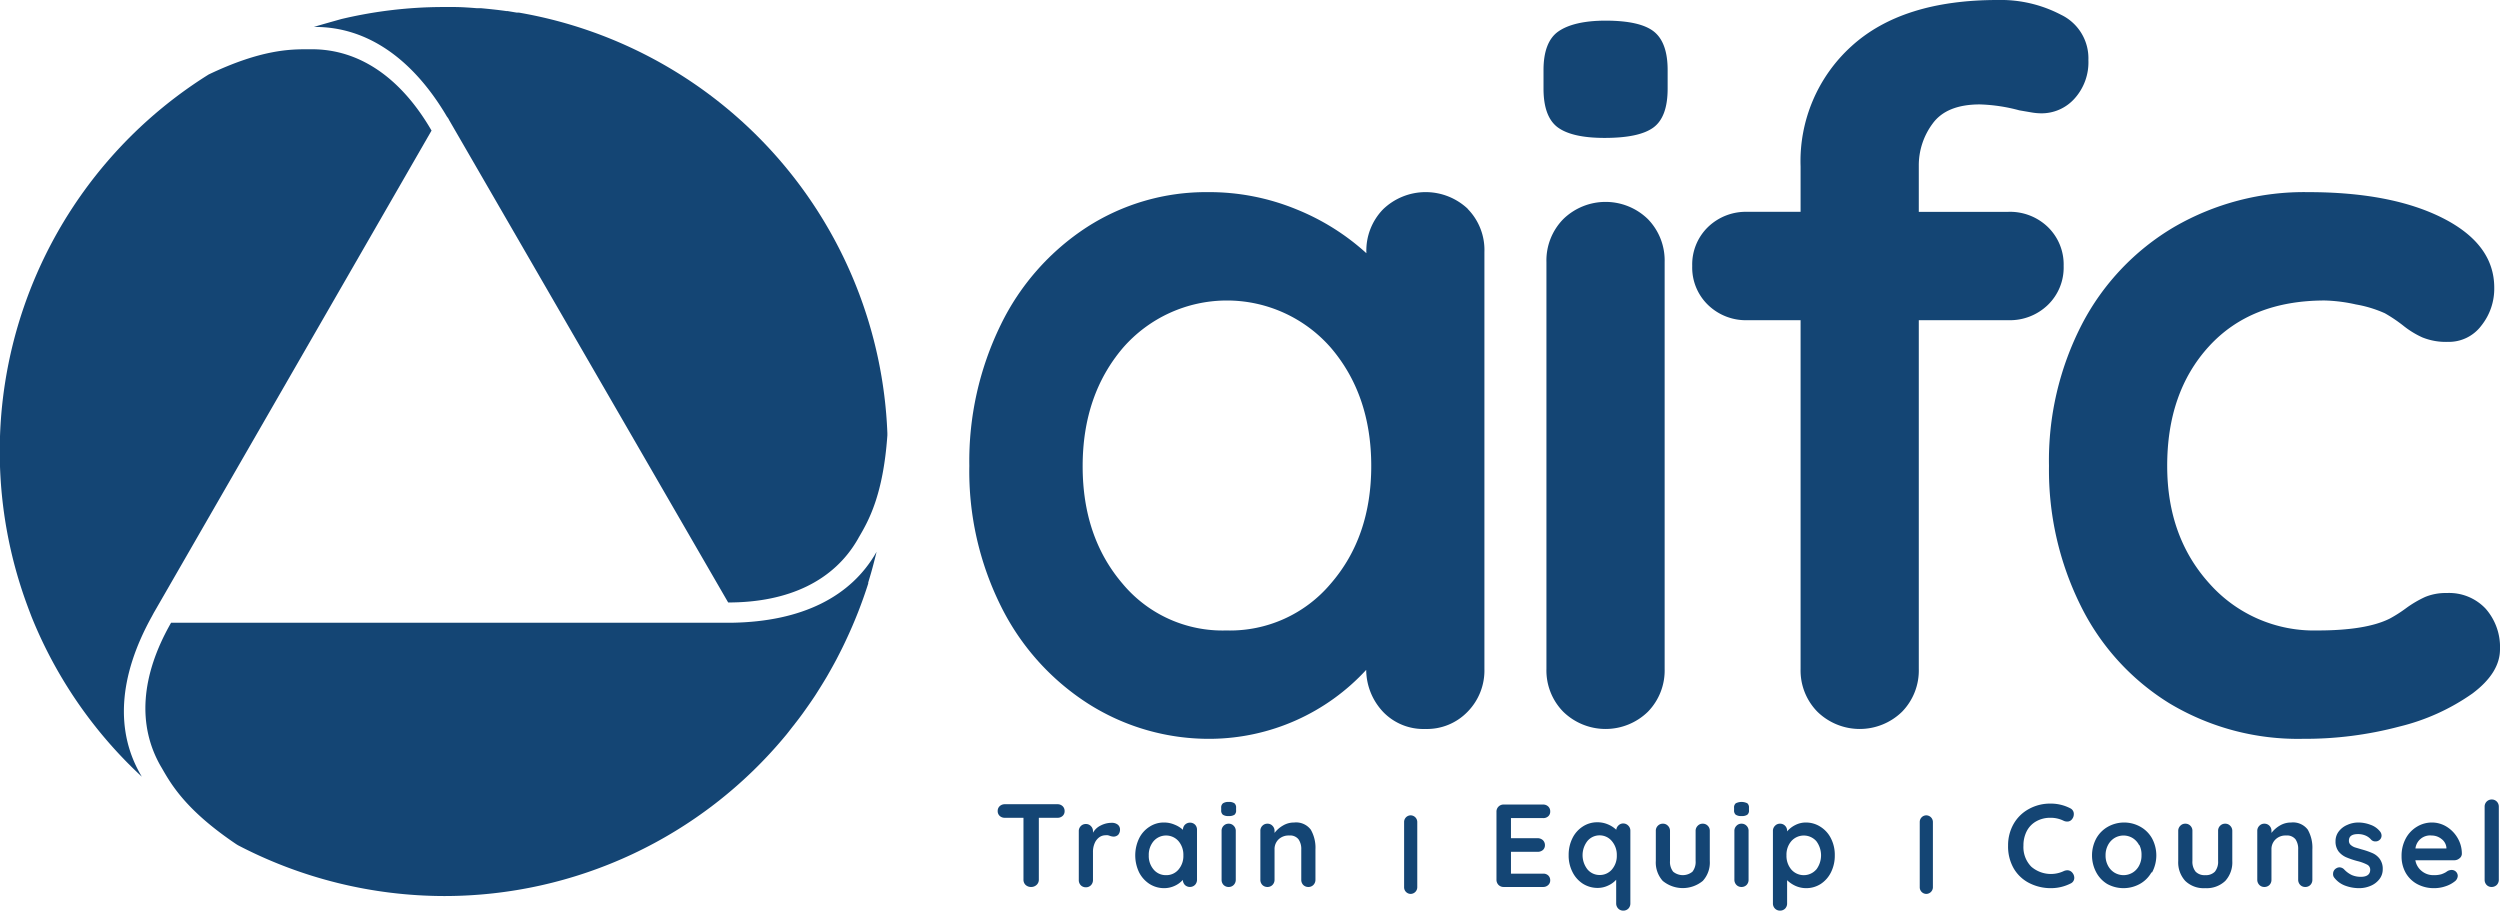 <svg xmlns="http://www.w3.org/2000/svg" viewBox="0 0 317.23 115.55"><defs><style>.cls-1{fill:#144574;}.cls-2{isolation:isolate;}</style></defs><g id="Layer_2" data-name="Layer 2"><g id="Layer_1-2" data-name="Layer 1"><path class="cls-1" d="M18,98.56A56.45,56.45,0,0,1,4,78.25l-.38-1-.14-.38a56.4,56.4,0,0,1,23-67.42c6.71-3.2,10.41-3.2,12.63-3.2h.46c6,0,11.28,3.57,15.19,10.32L19.59,77.63c-.07.11-.3.55-.3.55C15,85.89,14.59,92.9,18,98.56Z"/><path class="cls-1" d="M56.35,113.7a56.74,56.74,0,0,1-26.16-6.45h0l-.21-.13c-6.35-4.28-8.22-7.52-9.45-9.67l-.12-.2c-3-5.2-2.55-11.5,1.3-18.23H92.92c8.82-.15,15.09-3.29,18.31-9-.16.67-.33,1.33-.51,2-.1.37-.2.73-.31,1.09l-.24.81v.13a57.83,57.83,0,0,1-2.83,7.2c-.35.76-.72,1.49-1.1,2.22l-.06.12c-.37.7-.75,1.38-1.14,2.06l-.15.26c-.37.62-.75,1.24-1.14,1.85l-.29.46c-.35.53-.72,1.07-1.09,1.59l-.49.69c-.32.44-.65.88-1,1.32l-.08.11-.21.26-.28.36c-.22.28-.43.56-.66.83A56.23,56.23,0,0,1,56.35,113.7Z"/><path class="cls-1" d="M57,15.25a1.86,1.86,0,0,0-.28-.44C52.34,7.37,46.52,3.42,40,3.42h-.18c1.15-.35,2.32-.67,3.48-1a56.34,56.34,0,0,1,13-1.53h1.2c1,0,2,.07,3,.15h.53c1.17.11,2.22.22,3.19.36h.16l1.19.2h.28a56.39,56.39,0,0,1,46.75,53.34v.31c-.54,7.64-2.41,10.88-3.66,13l-.11.2c-3,5.2-8.69,8-16.43,8Z"/><g class="cls-2"><path class="cls-1" d="M186.23,26.5a7.44,7.44,0,0,1,2.13,5.5V84.88a7.47,7.47,0,0,1-2.13,5.43,7.16,7.16,0,0,1-5.37,2.19,7.08,7.08,0,0,1-5.31-2.12A7.84,7.84,0,0,1,173.36,85a27.09,27.09,0,0,1-19.63,8.75,28.53,28.53,0,0,1-15.62-4.44A31,31,0,0,1,127.05,77,38.4,38.4,0,0,1,123,59.13a39.38,39.38,0,0,1,4-17.94,30.84,30.84,0,0,1,10.94-12.38,27.91,27.91,0,0,1,15.31-4.43,29.1,29.1,0,0,1,11.25,2.18,29.66,29.66,0,0,1,8.88,5.57V32a7.52,7.52,0,0,1,2.12-5.44,7.79,7.79,0,0,1,10.75-.06ZM168.86,74.06Q174,68.13,174,59.13t-5.12-15a17.5,17.5,0,0,0-26.38,0q-5.11,6-5.12,15t5.06,14.93A16.51,16.51,0,0,0,155.61,80,16.7,16.7,0,0,0,168.86,74.06Z"/><path class="cls-1" d="M197.61,16.12c-1.17-.91-1.75-2.54-1.75-4.87V8.88c0-2.34.62-4,1.87-4.88s3.25-1.38,6-1.38q4.38,0,6.13,1.38c1.16.92,1.75,2.54,1.75,4.88v2.37c0,2.42-.61,4.06-1.82,4.94s-3.27,1.31-6.18,1.31S198.77,17,197.61,16.12Zm11.5,74.19a7.69,7.69,0,0,1-10.75,0,7.47,7.47,0,0,1-2.13-5.43V33.25a7.49,7.49,0,0,1,2.13-5.44,7.69,7.69,0,0,1,10.75,0,7.52,7.52,0,0,1,2.12,5.44V84.88A7.5,7.5,0,0,1,209.11,90.31Z"/><path class="cls-1" d="M245.23,15.69A8.87,8.87,0,0,0,243.48,21v5.88h11.38a6.91,6.91,0,0,1,5,1.93,6.61,6.61,0,0,1,2,4.94,6.59,6.59,0,0,1-2,4.94,6.92,6.92,0,0,1-5,1.94H243.48V84.88a7.5,7.5,0,0,1-2.12,5.43,7.69,7.69,0,0,1-10.75,0,7.47,7.47,0,0,1-2.13-5.43V40.63h-6.75a6.9,6.9,0,0,1-5-1.94,6.59,6.59,0,0,1-2-4.94,6.61,6.61,0,0,1,2-4.94,6.9,6.9,0,0,1,5-1.93h6.75V21.12a19.68,19.68,0,0,1,6.44-15.24Q241.36,0,253.48,0a16.47,16.47,0,0,1,8.06,1.88A6.12,6.12,0,0,1,265,7.62a6.86,6.86,0,0,1-1.75,4.88A5.6,5.6,0,0,1,259,14.38a7.64,7.64,0,0,1-1.31-.13L256.23,14a21.39,21.39,0,0,0-5-.75Q247,13.25,245.23,15.69Z"/><path class="cls-1" d="M310,27.69q6.5,3.31,6.5,8.81a7.51,7.51,0,0,1-1.63,4.81,5.14,5.14,0,0,1-4.25,2.07,7.92,7.92,0,0,1-3.25-.57,11.26,11.26,0,0,1-2.43-1.5,18.86,18.86,0,0,0-2.32-1.56,15.35,15.35,0,0,0-3.68-1.12,20.11,20.11,0,0,0-3.94-.5q-9.37,0-14.69,5.81T275,59.13q0,9,5.37,14.93A17.73,17.73,0,0,0,294.1,80q6.13,0,9.13-1.5a17.07,17.07,0,0,0,2.06-1.31,13.88,13.88,0,0,1,2.44-1.44,6.83,6.83,0,0,1,2.75-.5,6.35,6.35,0,0,1,4.94,2,7.37,7.37,0,0,1,1.81,5.13q0,3-3.5,5.62a27.23,27.23,0,0,1-9.25,4.19,46.61,46.61,0,0,1-12.25,1.56,31.67,31.67,0,0,1-16.94-4.5A30.27,30.27,0,0,1,264,76.81a38.66,38.66,0,0,1-4-17.68,37.65,37.65,0,0,1,4.19-18,30.81,30.81,0,0,1,11.68-12.32,32.83,32.83,0,0,1,17-4.43Q303.49,24.38,310,27.69Z"/></g><g class="cls-2"><path class="cls-1" d="M263.15,103.32a1,1,0,0,1-.22.62.74.74,0,0,1-.62.31,1.07,1.07,0,0,1-.51-.13,3.7,3.7,0,0,0-1.59-.35,3.6,3.6,0,0,0-1.83.45,3,3,0,0,0-1.2,1.24,3.93,3.93,0,0,0-.42,1.84,3.53,3.53,0,0,0,1,2.68,3.81,3.81,0,0,0,4.08.57,1.21,1.21,0,0,1,.48-.12.82.82,0,0,1,.66.33,1,1,0,0,1,.23.62.78.78,0,0,1-.47.73,5.5,5.5,0,0,1-2.49.59,6,6,0,0,1-2.7-.62,4.82,4.82,0,0,1-2-1.84,5.58,5.58,0,0,1-.74-2.94,5.48,5.48,0,0,1,.7-2.75,4.94,4.94,0,0,1,1.93-1.89,5.55,5.55,0,0,1,2.77-.69,5.37,5.37,0,0,1,2.48.59A.79.79,0,0,1,263.15,103.32Z"/><path class="cls-1" d="M273,110.7a3.8,3.8,0,0,1-1.48,1.47,4.29,4.29,0,0,1-4.13,0A3.84,3.84,0,0,1,266,110.7a4.57,4.57,0,0,1,0-4.31,3.87,3.87,0,0,1,1.47-1.48,4.22,4.22,0,0,1,4.13,0,3.83,3.83,0,0,1,1.48,1.48,4.57,4.57,0,0,1,0,4.31Zm-1.57-3.47a2.28,2.28,0,0,0-.82-.89,2.23,2.23,0,0,0-2.3,0,2.28,2.28,0,0,0-.82.89,2.7,2.7,0,0,0-.31,1.31,2.67,2.67,0,0,0,.31,1.31,2.25,2.25,0,0,0,.82.88,2.23,2.23,0,0,0,2.3,0,2.25,2.25,0,0,0,.82-.88,2.67,2.67,0,0,0,.31-1.31A2.7,2.7,0,0,0,271.47,107.23Z"/><path class="cls-1" d="M283,104.79a.89.89,0,0,1,.26.65v3.81a3.48,3.48,0,0,1-.89,2.53,3.42,3.42,0,0,1-2.55.92,3.35,3.35,0,0,1-2.53-.92,3.48,3.48,0,0,1-.89-2.53v-3.81a.89.89,0,0,1,.26-.65.84.84,0,0,1,.64-.27.86.86,0,0,1,.65.27.88.88,0,0,1,.25.65v3.81a2,2,0,0,0,.41,1.36,1.57,1.57,0,0,0,1.21.44,1.6,1.6,0,0,0,1.23-.44,2,2,0,0,0,.41-1.36v-3.81a.88.88,0,0,1,.25-.65.86.86,0,0,1,.65-.27A.84.84,0,0,1,283,104.79Z"/><path class="cls-1" d="M292.84,105.28a4.62,4.62,0,0,1,.58,2.51v3.84a.92.92,0,0,1-.25.66.89.89,0,0,1-.65.26.87.87,0,0,1-.64-.26.93.93,0,0,1-.26-.66v-3.84a2.13,2.13,0,0,0-.34-1.29,1.37,1.37,0,0,0-1.19-.48,1.8,1.8,0,0,0-1.36.51,1.71,1.71,0,0,0-.5,1.26v3.84a.92.92,0,0,1-.25.66.89.89,0,0,1-.65.26.87.87,0,0,1-.64-.26.93.93,0,0,1-.26-.66v-6.19a.89.89,0,0,1,.26-.65.84.84,0,0,1,.64-.27.86.86,0,0,1,.65.27.88.88,0,0,1,.25.65v.25a3.7,3.7,0,0,1,1.06-.93,2.74,2.74,0,0,1,1.43-.39A2.34,2.34,0,0,1,292.84,105.28Z"/><path class="cls-1" d="M296.05,110.85a.79.79,0,0,1,.39-.66.77.77,0,0,1,.43-.13.84.84,0,0,1,.6.28,3.24,3.24,0,0,0,.94.69,2.82,2.82,0,0,0,1.18.23c.78,0,1.17-.33,1.17-.89a.71.71,0,0,0-.4-.66,5.54,5.54,0,0,0-1.24-.45,10.33,10.33,0,0,1-1.41-.48,2.56,2.56,0,0,1-.95-.72,2.08,2.08,0,0,1-.4-1.32,2,2,0,0,1,.42-1.25,2.64,2.64,0,0,1,1.08-.82,3.37,3.37,0,0,1,1.41-.3,4.36,4.36,0,0,1,1.53.29,2.66,2.66,0,0,1,1.2.84.84.84,0,0,1,.2.54.7.7,0,0,1-.29.57.75.75,0,0,1-.48.16.73.73,0,0,1-.54-.21,1.91,1.91,0,0,0-.69-.52,2.34,2.34,0,0,0-1-.2c-.76,0-1.14.28-1.14.83a.69.69,0,0,0,.21.53,1.63,1.63,0,0,0,.53.32l.91.27a9.86,9.86,0,0,1,1.35.47,2.29,2.29,0,0,1,.91.73,2.12,2.12,0,0,1,.38,1.31,2,2,0,0,1-.44,1.28,2.71,2.71,0,0,1-1.11.83,3.67,3.67,0,0,1-1.41.29,5.05,5.05,0,0,1-1.84-.33,3.09,3.09,0,0,1-1.4-1.07A.73.73,0,0,1,296.05,110.85Z"/><path class="cls-1" d="M312.07,108.93a1,1,0,0,1-.63.23h-4.95a2.22,2.22,0,0,0,.82,1.38,2.3,2.3,0,0,0,1.46.51,3.41,3.41,0,0,0,1-.11,3.31,3.31,0,0,0,.55-.24l.27-.18a1.13,1.13,0,0,1,.51-.13.77.77,0,0,1,.77.75.93.93,0,0,1-.42.73,3.62,3.62,0,0,1-1.13.59,4.37,4.37,0,0,1-1.42.24,4.45,4.45,0,0,1-2.2-.53,3.72,3.72,0,0,1-1.45-1.44,4.24,4.24,0,0,1-.51-2.08,4.62,4.62,0,0,1,.54-2.27,3.87,3.87,0,0,1,1.43-1.49,3.64,3.64,0,0,1,1.89-.52,3.53,3.53,0,0,1,1.87.54,4.09,4.09,0,0,1,1.4,1.46,3.91,3.91,0,0,1,.52,2A.76.76,0,0,1,312.07,108.93Zm-5.57-1.27h3.93v-.11a1.54,1.54,0,0,0-.61-1.08,2,2,0,0,0-1.26-.45A1.87,1.87,0,0,0,306.5,107.66Z"/><path class="cls-1" d="M316.82,112.29a.93.93,0,0,1-.66.26.86.86,0,0,1-.63-.26.92.92,0,0,1-.25-.66v-9.27a.89.89,0,0,1,.91-.91.86.86,0,0,1,.63.26.91.91,0,0,1,.26.65v9.27A.93.93,0,0,1,316.82,112.29Z"/></g><g class="cls-2"><path class="cls-1" d="M196.45,111.08a.83.83,0,0,1,.26.61.79.79,0,0,1-.26.62.92.92,0,0,1-.65.24h-5a.91.91,0,0,1-.65-.26.93.93,0,0,1-.26-.66V103a.89.89,0,0,1,.91-.91h5a.92.92,0,0,1,.65.24.83.83,0,0,1,.26.64.78.78,0,0,1-.25.61.92.92,0,0,1-.66.23h-4.07v2.55h3.39a1,1,0,0,1,.66.25.87.87,0,0,1,.26.64.8.8,0,0,1-.26.61,1,1,0,0,1-.66.23h-3.39v2.77h4.07A.89.89,0,0,1,196.45,111.08Z"/><path class="cls-1" d="M206.63,104.78a.89.89,0,0,1,.25.66v9.19a.92.92,0,0,1-.25.66.89.89,0,0,1-.65.26.87.87,0,0,1-.64-.26.93.93,0,0,1-.26-.66v-3a3.06,3.06,0,0,1-1,.73,3.1,3.1,0,0,1-1.34.31,3.49,3.49,0,0,1-1.88-.53,3.72,3.72,0,0,1-1.32-1.48,4.57,4.57,0,0,1-.49-2.15,4.72,4.72,0,0,1,.48-2.15,3.7,3.7,0,0,1,1.31-1.48,3.33,3.33,0,0,1,1.84-.54,3.4,3.4,0,0,1,1.36.27,3.46,3.46,0,0,1,1.05.68.89.89,0,0,1,.3-.57.85.85,0,0,1,.6-.23A.89.89,0,0,1,206.63,104.78Zm-2.09,5.55a2.63,2.63,0,0,0,.62-1.79,2.68,2.68,0,0,0-.62-1.8A2,2,0,0,0,203,106a2,2,0,0,0-1.57.72,2.93,2.93,0,0,0,0,3.59,2,2,0,0,0,1.58.72A2,2,0,0,0,204.54,110.33Z"/><path class="cls-1" d="M216.71,104.79a.88.88,0,0,1,.25.65v3.81a3.44,3.44,0,0,1-.89,2.53,4,4,0,0,1-5.08,0,3.48,3.48,0,0,1-.88-2.53v-3.81a.88.88,0,0,1,.25-.65.86.86,0,0,1,.65-.27.84.84,0,0,1,.64.27.89.89,0,0,1,.26.65v3.81a2,2,0,0,0,.4,1.36,1.93,1.93,0,0,0,2.45,0,2,2,0,0,0,.4-1.36v-3.81a.89.89,0,0,1,.26-.65.84.84,0,0,1,.64-.27A.86.86,0,0,1,216.71,104.79Z"/><path class="cls-1" d="M220.25,103.38a.69.69,0,0,1-.21-.58v-.29a.67.67,0,0,1,.22-.58,1.65,1.65,0,0,1,1.46,0,.69.69,0,0,1,.21.58v.29a.66.66,0,0,1-.22.59,1.25,1.25,0,0,1-.74.16A1.19,1.19,0,0,1,220.25,103.38Zm1.38,8.91a.89.89,0,0,1-.65.26.87.87,0,0,1-.64-.26.93.93,0,0,1-.26-.66v-6.19a.89.89,0,0,1,.26-.65.84.84,0,0,1,.64-.27.86.86,0,0,1,.65.27.88.88,0,0,1,.25.65v6.19A.92.92,0,0,1,221.63,112.29Z"/><path class="cls-1" d="M231,104.91a3.65,3.65,0,0,1,1.33,1.47,4.57,4.57,0,0,1,.49,2.15,4.69,4.69,0,0,1-.48,2.15,3.73,3.73,0,0,1-1.31,1.49,3.4,3.4,0,0,1-1.84.53,3.32,3.32,0,0,1-1.36-.29,3.8,3.8,0,0,1-1.06-.72v2.94a.92.92,0,0,1-.25.66.89.89,0,0,1-.65.26.87.87,0,0,1-.64-.26.9.9,0,0,1-.26-.66v-9.19a.89.89,0,0,1,.26-.65.84.84,0,0,1,.64-.27.86.86,0,0,1,.65.27.88.88,0,0,1,.25.65v.06a3.2,3.2,0,0,1,1-.79,2.94,2.94,0,0,1,1.35-.34A3.38,3.38,0,0,1,231,104.91Zm-.52,5.42a3,3,0,0,0,0-3.59,2.12,2.12,0,0,0-3.18,0,2.63,2.63,0,0,0-.61,1.79,2.67,2.67,0,0,0,.61,1.8,2.1,2.1,0,0,0,3.17,0Z"/></g><g class="cls-2"><path class="cls-1" d="M134.83,102.29a.83.83,0,0,1,.26.63.79.79,0,0,1-.26.62.92.92,0,0,1-.66.23h-2.35v7.86a.88.88,0,0,1-.29.66,1,1,0,0,1-.7.26,1,1,0,0,1-.69-.26.9.9,0,0,1-.27-.66v-7.86h-2.36a.92.92,0,0,1-.66-.24.82.82,0,0,1-.25-.63.8.8,0,0,1,.26-.61.93.93,0,0,1,.65-.24h6.66A.92.92,0,0,1,134.83,102.29Z"/><path class="cls-1" d="M141.82,104.63a.77.77,0,0,1,.3.6,1,1,0,0,1-.23.7.85.85,0,0,1-.58.23,1.51,1.51,0,0,1-.51-.11l-.2-.06a1.18,1.18,0,0,0-.34,0,1.33,1.33,0,0,0-.75.24,1.76,1.76,0,0,0-.59.73,2.73,2.73,0,0,0-.23,1.16v3.55a.93.93,0,0,1-.26.66.87.87,0,0,1-.64.26.89.89,0,0,1-.65-.26.92.92,0,0,1-.25-.66v-6.19a.88.88,0,0,1,.25-.65.86.86,0,0,1,.65-.27.84.84,0,0,1,.64.27.89.89,0,0,1,.26.65v.19a2.23,2.23,0,0,1,1-.93,3,3,0,0,1,1.38-.33A1.17,1.17,0,0,1,141.82,104.63Z"/><path class="cls-1" d="M151.63,104.63a.9.9,0,0,1,.26.66v6.34a.93.93,0,0,1-.26.66.92.92,0,0,1-1.28,0,1,1,0,0,1-.26-.64,3,3,0,0,1-1,.74,3.18,3.18,0,0,1-1.35.31,3.45,3.45,0,0,1-1.87-.53,3.82,3.82,0,0,1-1.33-1.48,5,5,0,0,1,0-4.3,3.65,3.65,0,0,1,1.32-1.48,3.27,3.27,0,0,1,1.83-.54,3.39,3.39,0,0,1,1.35.27,3.46,3.46,0,0,1,1.07.66h0a.88.88,0,0,1,.25-.65.92.92,0,0,1,1.29,0Zm-2.08,5.7a2.63,2.63,0,0,0,.61-1.79,2.67,2.67,0,0,0-.61-1.8,2.1,2.1,0,0,0-3.17,0,2.67,2.67,0,0,0-.61,1.8,2.63,2.63,0,0,0,.61,1.79,2,2,0,0,0,1.58.72A2,2,0,0,0,149.55,110.33Z"/><path class="cls-1" d="M155.17,103.38a.69.69,0,0,1-.21-.58v-.29a.67.67,0,0,1,.23-.58,1.23,1.23,0,0,1,.72-.17,1.2,1.2,0,0,1,.73.17.69.69,0,0,1,.21.58v.29a.69.69,0,0,1-.21.59,1.31,1.31,0,0,1-.75.16A1.19,1.19,0,0,1,155.17,103.38Zm1.38,8.91a.87.87,0,0,1-.64.26.89.89,0,0,1-.65-.26.92.92,0,0,1-.25-.66v-6.19a.88.88,0,0,1,.25-.65.86.86,0,0,1,.65-.27.84.84,0,0,1,.64.27.89.89,0,0,1,.26.65v6.19A.93.93,0,0,1,156.55,112.29Z"/><path class="cls-1" d="M166.33,105.28a4.61,4.61,0,0,1,.59,2.51v3.84a.93.93,0,0,1-.26.66.87.87,0,0,1-.64.26.89.89,0,0,1-.65-.26.92.92,0,0,1-.25-.66v-3.84a2.13,2.13,0,0,0-.35-1.29,1.35,1.35,0,0,0-1.18-.48,1.83,1.83,0,0,0-1.37.51,1.7,1.7,0,0,0-.49,1.26v3.84a.93.93,0,0,1-.26.66.87.87,0,0,1-.64.26.89.89,0,0,1-.65-.26.92.92,0,0,1-.25-.66v-6.19a.88.88,0,0,1,.25-.65.86.86,0,0,1,.65-.27.84.84,0,0,1,.64.27.89.89,0,0,1,.26.65v.25a3.57,3.57,0,0,1,1.06-.93,2.72,2.72,0,0,1,1.43-.39A2.33,2.33,0,0,1,166.33,105.28Z"/></g><path class="cls-1" d="M244.43,113.43a.84.84,0,0,1-.83-.84V104.3a.84.84,0,0,1,.83-.84.85.85,0,0,1,.84.84v8.29A.85.85,0,0,1,244.43,113.43Z"/><path class="cls-1" d="M179,113.43a.84.84,0,0,1-.83-.84V104.3a.84.84,0,0,1,.83-.84.85.85,0,0,1,.84.84v8.29A.85.85,0,0,1,179,113.43Z"/></g></g></svg>